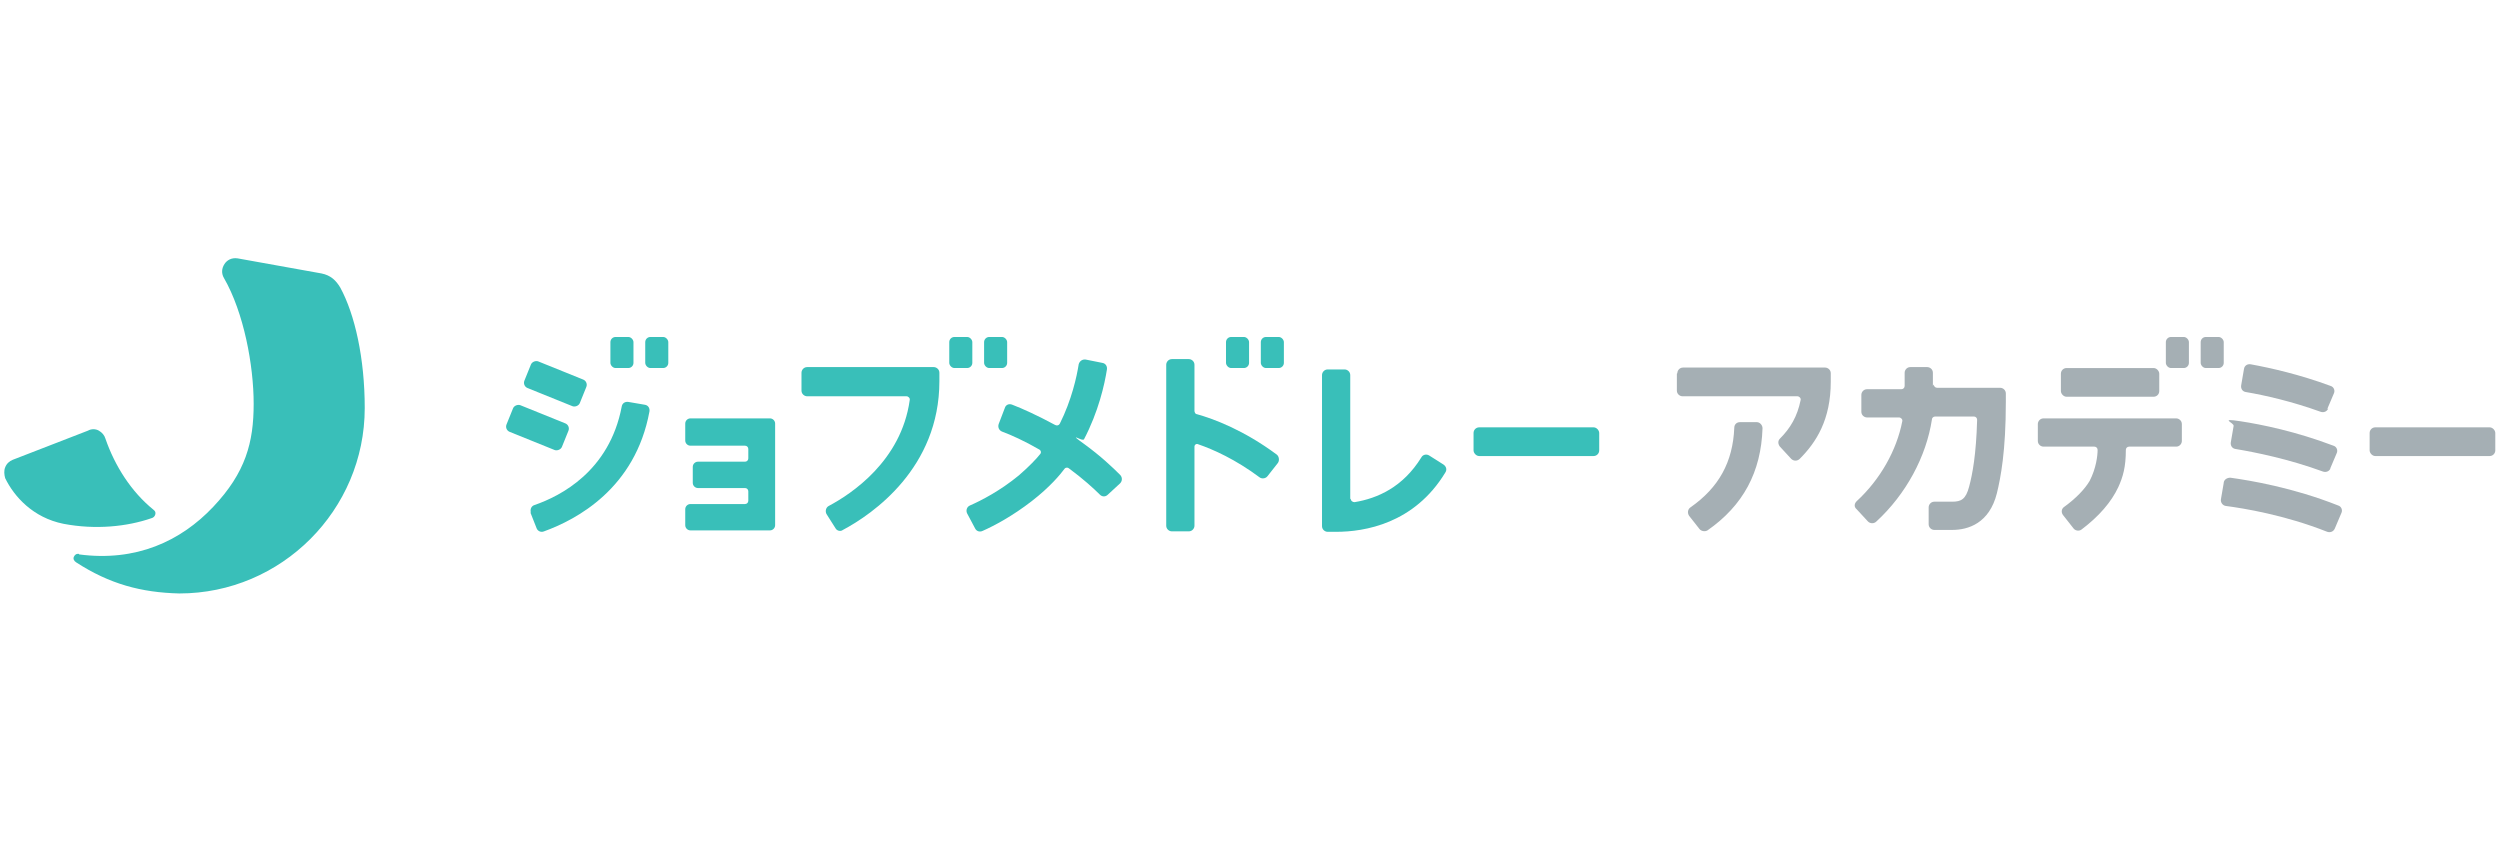 <?xml version="1.0" encoding="UTF-8"?>
<svg id="_レイヤー_1" xmlns="http://www.w3.org/2000/svg" version="1.1" viewBox="0 0 531.2 179.2">
  <!-- Generator: Adobe Illustrator 29.1.0, SVG Export Plug-In . SVG Version: 2.1.0 Build 142)  -->
  <defs>
    <style>
      .st0 {
        fill: #a5afb4;
      }

      .st1 {
        fill: #39bfb9;
      }
    </style>
  </defs>
  <g>
    <g>
      <g>
        <path class="st0" d="M472.5,102.6l-.6,3.5c-.1.7.4,1.3,1,1.4,3.8.5,12.5,1.9,21.6,5.5.6.2,1.3,0,1.6-.7l1.4-3.3c.3-.6,0-1.4-.7-1.6-9.6-3.8-18.6-5.3-22.9-5.9-.7,0-1.3.4-1.4,1Z"/>
        <path class="st0" d="M495.1,99.6l1.4-3.3c.3-.6,0-1.4-.7-1.6-7.9-3-15.2-4.5-19.8-5.2s-1.3.3-1.4,1l-.6,3.5c-.1.7.3,1.3,1,1.4,4.2.7,11.2,2.1,18.6,4.8.6.2,1.3,0,1.6-.7Z"/>
        <path class="st0" d="M494.5,86.9l1.4-3.3c.3-.6,0-1.4-.7-1.6-6.5-2.4-12.6-3.8-17-4.6-.7-.1-1.3.3-1.4,1l-.6,3.5c-.1.7.3,1.3,1,1.4,4.1.7,9.8,2,15.9,4.2.6.2,1.3,0,1.6-.7Z"/>
      </g>
      <g>
        <rect class="st0" x="460.2" y="71.6" width="4.9" height="6.6" rx="1.1" ry="1.1"/>
        <rect class="st0" x="467.6" y="71.6" width="4.9" height="6.6" rx="1.1" ry="1.1"/>
      </g>
      <rect class="st0" x="503.5" y="90.8" width="26.7" height="6.1" rx="1.2" ry="1.2"/>
      <path class="st0" d="M410.7,82v-2.8c0-.7-.6-1.2-1.2-1.2h-3.6c-.7,0-1.2.6-1.2,1.2v2.8c0,.4-.3.7-.7.7h-7.3c-.7,0-1.2.6-1.2,1.2v3.6c0,.7.6,1.2,1.2,1.2h6.8c.4,0,.8.4.7.8-1.2,6.2-4.7,12.4-9.7,17-.5.5-.6,1.2,0,1.7l2.4,2.6c.5.5,1.3.5,1.8,0,6.3-5.8,10.6-13.8,11.8-21.7,0-.3.3-.6.7-.6h8.2c.4,0,.7.3.7.7-.2,7.4-1,11.6-1.7,14.2-.7,2.7-1.7,3.2-3.6,3.2h-3.8c-.7,0-1.2.6-1.2,1.2v3.6c0,.7.6,1.2,1.2,1.2h3.8c3.4,0,7.9-1.4,9.5-7.8.8-3.3,1.9-8.9,1.9-19.4v-1.8c0-.7-.6-1.2-1.2-1.2h-13.4c-.4,0-.7-.3-.7-.7Z"/>
      <g>
        <rect class="st0" x="437.9" y="78.2" width="20.9" height="6.1" rx="1.2" ry="1.2"/>
        <path class="st0" d="M462.4,88.9h-28.2c-.7,0-1.2.6-1.2,1.2v3.6c0,.7.6,1.2,1.2,1.2h10.8c.4,0,.7.3.7.7,0,1.2-.3,3.9-1.7,6.6-1,1.7-2.9,3.7-5.4,5.5-.6.4-.7,1.2-.2,1.8l2.2,2.8c.4.5,1.2.6,1.7.2,3.7-2.8,6.3-5.8,7.8-9,1-2.2,1.6-4.3,1.6-7.9,0-.4.3-.7.7-.7h10c.7,0,1.2-.6,1.2-1.2v-3.6c0-.7-.6-1.2-1.2-1.2Z"/>
      </g>
      <g>
        <path class="st0" d="M356.3,79.4v3.6c0,.7.6,1.2,1.2,1.2h24.4c.4,0,.8.4.7.8-.7,3.5-2.2,6-4.4,8.2-.5.5-.4,1.2,0,1.7l2.4,2.6c.5.5,1.3.5,1.8,0,3.5-3.5,6.6-8.3,6.6-16.4v-1.8c0-.7-.6-1.2-1.2-1.2h-30.2c-.7,0-1.2.6-1.2,1.2Z"/>
        <path class="st0" d="M373.3,89.7h-3.6c-.7,0-1.2.5-1.2,1.2-.3,7.3-3.3,12.7-9.3,16.9-.6.4-.7,1.2-.3,1.8l2.2,2.8c.4.5,1.2.6,1.7.3,7.6-5.3,11.4-12.4,11.7-21.7,0-.7-.6-1.3-1.2-1.3Z"/>
      </g>
    </g>
    <g>
      <path class="st1" d="M230.3,93.4c3.1-5.9,4.4-11.7,4.9-14.9.1-.7-.3-1.3-1-1.4l-3.5-.7c-.7-.1-1.3.3-1.5,1-.4,2.6-1.5,7.6-4,12.6-.2.4-.6.5-1,.3-3.7-2-7-3.5-9.1-4.3-.7-.3-1.4,0-1.6.7l-1.3,3.4c-.2.6,0,1.3.7,1.6,1.9.7,4.8,2,7.9,3.8.4.2.5.7.2,1-.7.9-2.3,2.6-4.5,4.5-4,3.3-8.1,5.4-10.4,6.4-.7.3-.9,1.1-.6,1.7l1.7,3.2c.3.6,1,.8,1.6.5,2.5-1.1,6.4-3.2,10.4-6.3s6.1-5.7,7-6.9c.2-.3.7-.3.9-.1,3,2.2,5.3,4.3,6.6,5.6.5.5,1.2.5,1.7,0l2.6-2.4c.5-.5.5-1.3,0-1.8-1.5-1.5-4.1-4-7.7-6.6s-.4-.6-.2-.9Z"/>
      <path class="st1" d="M271.3,96.6c-7-5.2-13.4-7.6-17-8.6-.3,0-.5-.4-.5-.7v-9.8c0-.7-.6-1.2-1.2-1.2h-3.6c-.7,0-1.2.6-1.2,1.2v34.2c0,.7.6,1.2,1.2,1.2h3.6c.7,0,1.2-.6,1.2-1.2v-16.8c0-.4.4-.7.8-.5,3.2,1.1,7.9,3.2,13,7,.5.4,1.3.3,1.7-.2l2.2-2.8c.4-.5.3-1.4-.2-1.8Z"/>
      <path class="st1" d="M145.6,90.2v3.4c0,.6.5,1.1,1.1,1.1h11.6c.4,0,.7.3.7.7v2c0,.4-.3.7-.7.7h-10c-.6,0-1.1.5-1.1,1.1v3.4c0,.6.5,1.1,1.1,1.1h10c.4,0,.7.3.7.7v2c0,.4-.3.7-.7.7h-11.6c-.6,0-1.1.5-1.1,1.1v3.4c0,.6.5,1.1,1.1,1.1h16.9c.6,0,1.1-.5,1.1-1.1v-21.6c0-.6-.5-1.1-1.1-1.1h-16.9c-.6,0-1.1.5-1.1,1.1Z"/>
      <path class="st1" d="M170.3,79.4v3.6c0,.7.6,1.2,1.2,1.2h21.1c.4,0,.8.4.7.8-1.8,13-12.5,20-17.2,22.5-.6.3-.8,1.1-.5,1.7l1.9,3c.3.6,1.1.8,1.6.4,6.4-3.4,20.5-13.2,20.5-31.6v-1.8c0-.7-.6-1.2-1.2-1.2h-26.9c-.7,0-1.2.6-1.2,1.2Z"/>
      <path class="st1" d="M286.9,106v-26.3c0-.7-.6-1.2-1.2-1.2h-3.6c-.7,0-1.2.6-1.2,1.2v32.1c0,.7.6,1.2,1.2,1.2h1.8c6,0,16.6-1.7,23.2-12.6.4-.6.2-1.3-.4-1.7l-3-1.9c-.6-.4-1.4-.2-1.7.4-3.9,6.3-9.3,8.7-14.2,9.5-.4,0-.8-.3-.8-.7Z"/>
      <path class="st1" d="M112.7,108.9l1.3,3.3c.2.6.9,1,1.6.7,6.9-2.5,19.4-9.1,22.4-25.5.1-.7-.3-1.3-1-1.4l-3.5-.6c-.7-.1-1.3.3-1.4,1-2.6,13.7-13,19-18.5,20.9-.7.2-1,.9-.8,1.6Z"/>
      <g>
        <rect class="st1" x="111.1" y="84.4" width="6.1" height="12.7" rx="1.2" ry="1.2" transform="translate(-12.7 162.7) rotate(-68)"/>
        <rect class="st1" x="114.9" y="75.1" width="6.1" height="12.7" rx="1.2" ry="1.2" transform="translate(-1.7 160.4) rotate(-68)"/>
      </g>
      <g>
        <rect class="st1" x="129.7" y="71.6" width="4.9" height="6.6" rx="1.1" ry="1.1"/>
        <rect class="st1" x="137.1" y="71.6" width="4.9" height="6.6" rx="1.1" ry="1.1"/>
      </g>
      <g>
        <rect class="st1" x="260.5" y="71.6" width="4.9" height="6.6" rx="1.1" ry="1.1"/>
        <rect class="st1" x="267.9" y="71.6" width="4.9" height="6.6" rx="1.1" ry="1.1"/>
      </g>
      <rect class="st1" x="313.1" y="90.8" width="26.7" height="6.1" rx="1.2" ry="1.2"/>
      <g>
        <rect class="st1" x="201.7" y="71.6" width="4.9" height="6.6" rx="1.1" ry="1.1"/>
        <rect class="st1" x="209.1" y="71.6" width="4.9" height="6.6" rx="1.1" ry="1.1"/>
      </g>
    </g>
  </g>
  <path class="st1" d="M16.8,117.8c12.1,1.6,21.6-2.8,28.5-10.1s8.6-13.7,8.6-21.9-2.1-19.4-6.3-26.7c-.6-1-.5-2.1.1-3,.5-.8,1.5-1.4,2.8-1.2l17.8,3.2c2,.4,3.1,1.5,4,3,3.1,5.7,5.2,15,5.2,25.6,0,21.7-17.7,39.4-39.4,39.4-8.1-.2-14.8-2-21.9-6.6-.5-.3-.7-.8-.5-1.2s.5-.7,1.1-.6ZM32.6,108.3c-4.7-3.8-8.2-9.3-10.2-15.1-.2-.7-.7-1.3-1.4-1.7s-1.6-.4-2.3,0l-16,6.2c-.7.3-1.3.8-1.6,1.6-.3.7-.2,1.6,0,2.3,1.9,3.9,5.9,8.4,12.4,9.7,6.8,1.3,13.5.6,18.7-1.2.4-.1.7-.4.8-.8s0-.7-.4-1Z"/>
</svg>